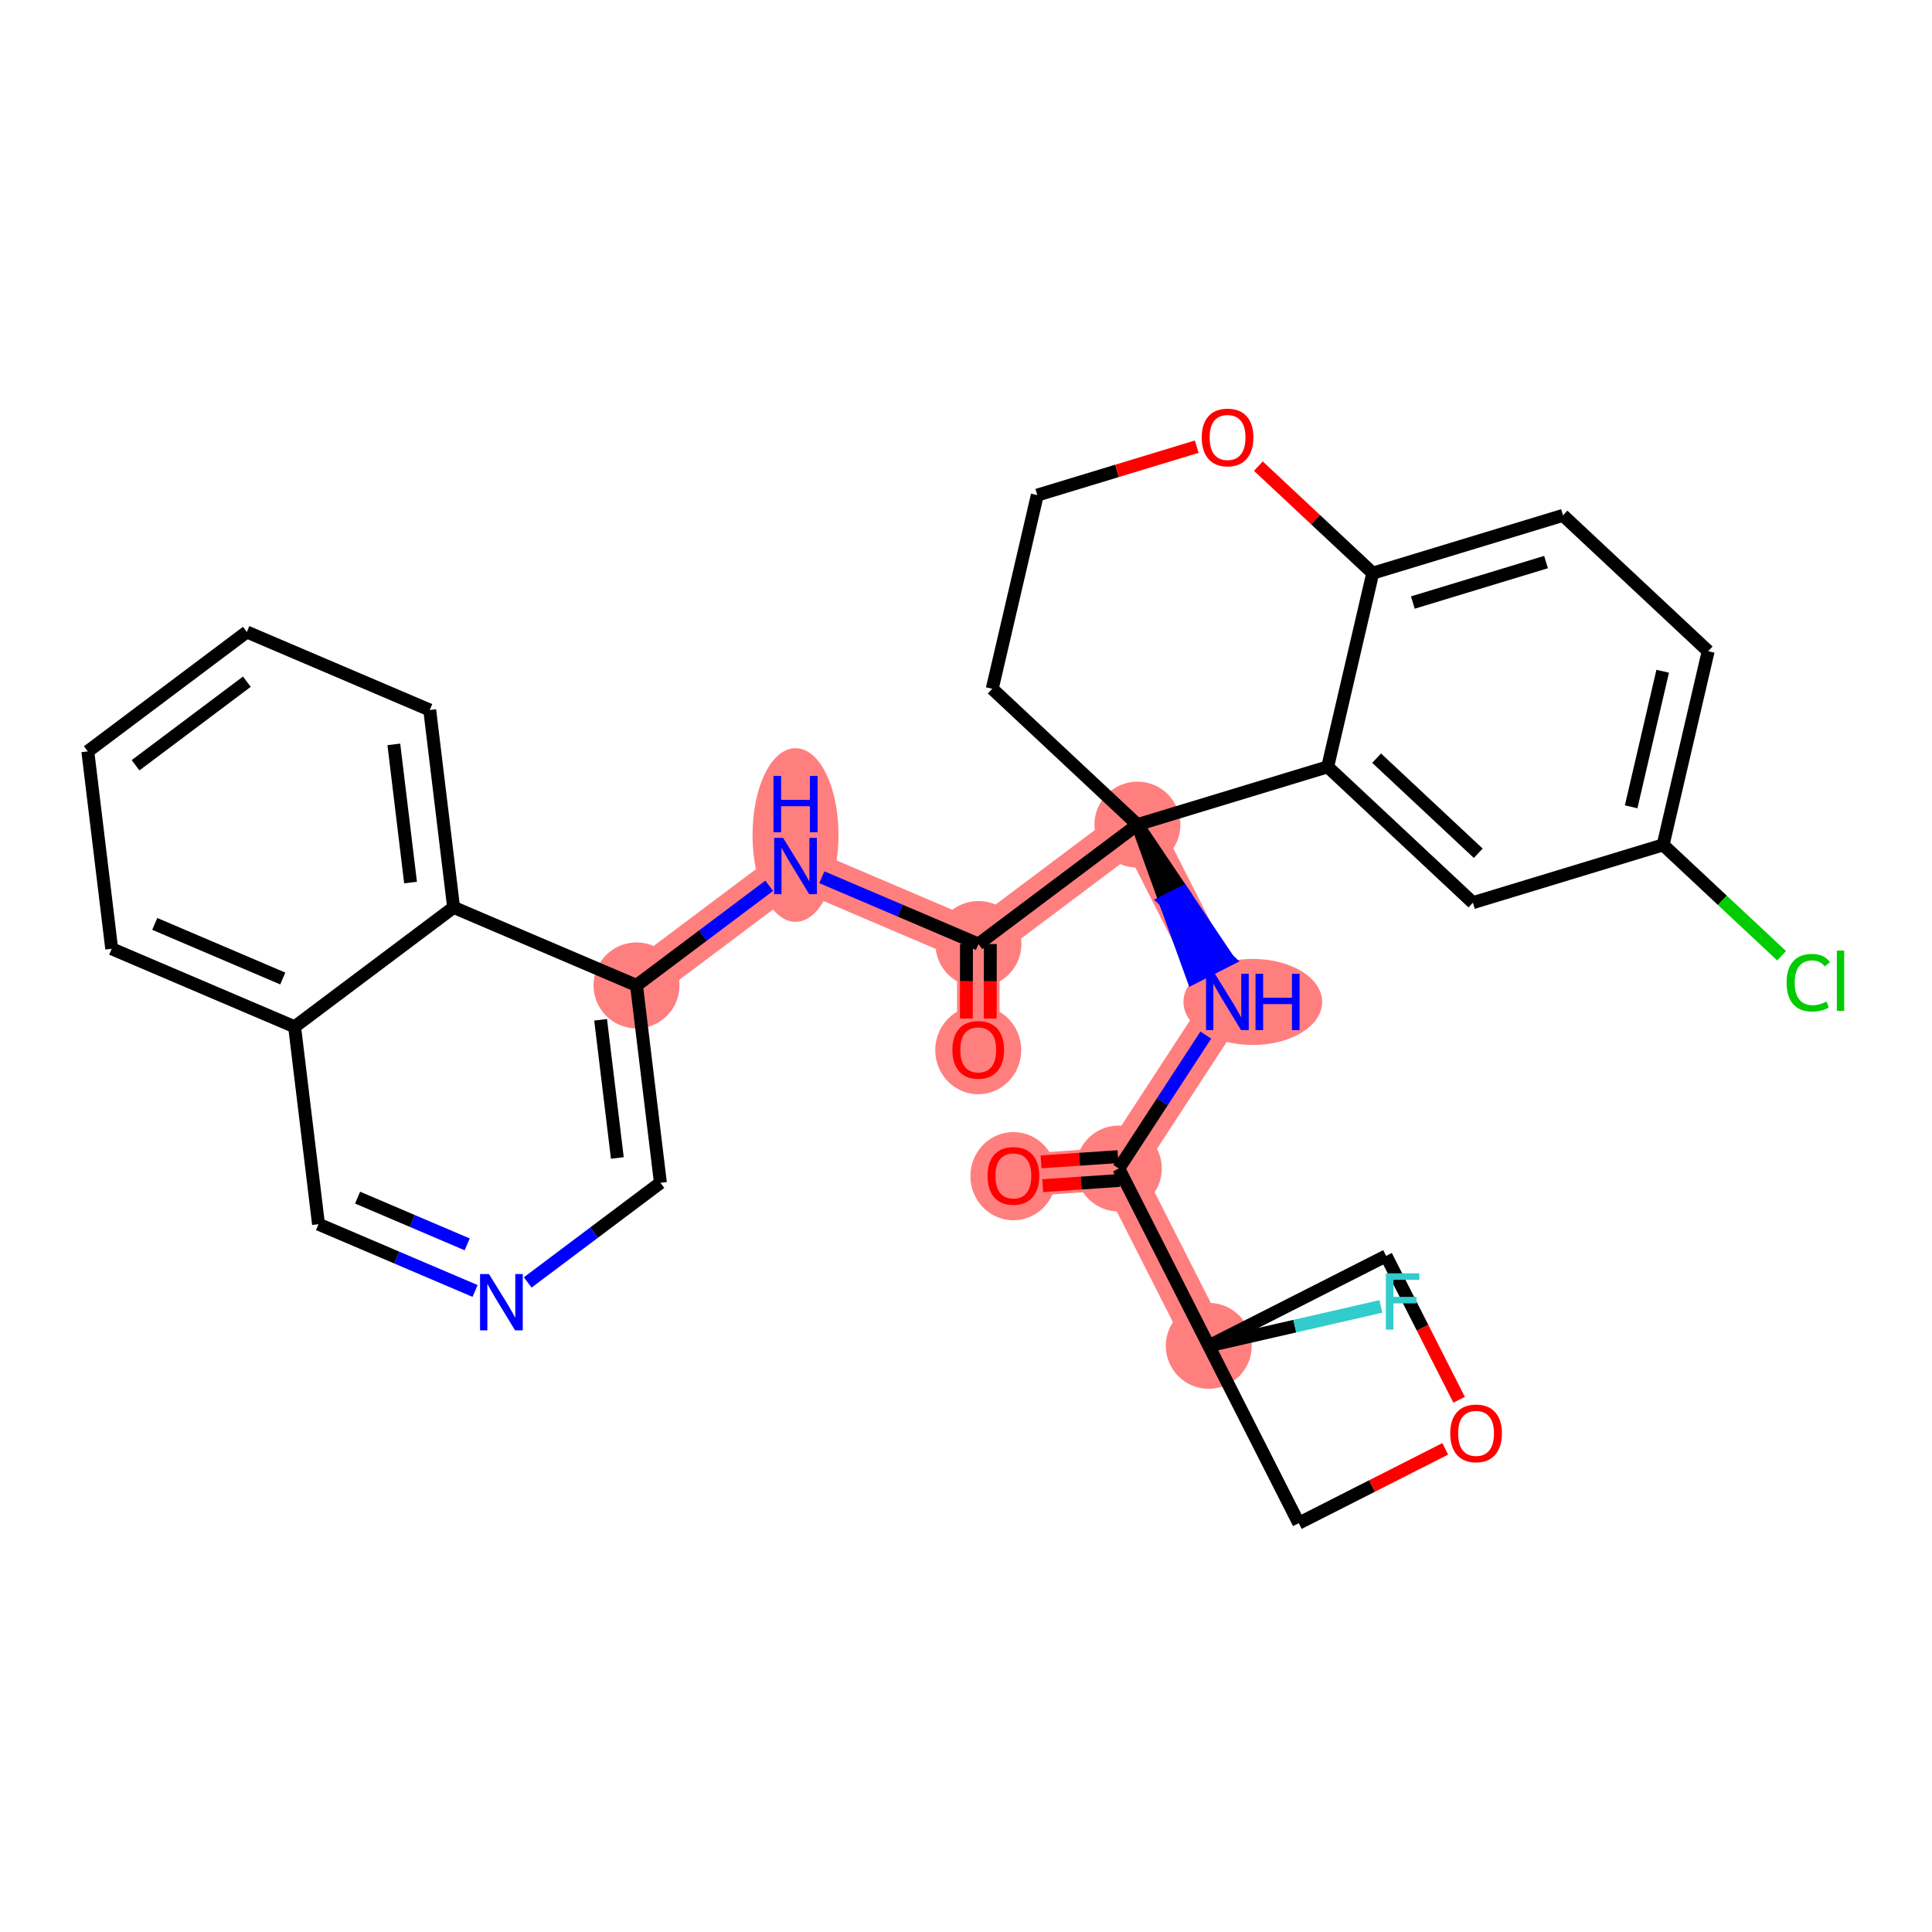 <?xml version='1.0' encoding='iso-8859-1'?>
<svg version='1.1' baseProfile='full'
              xmlns='http://www.w3.org/2000/svg'
                      xmlns:rdkit='http://www.rdkit.org/xml'
                      xmlns:xlink='http://www.w3.org/1999/xlink'
                  xml:space='preserve'
width='300px' height='300px' viewBox='0 0 300 300'>
<!-- END OF HEADER -->
<rect style='opacity:1.0;fill:#FFFFFF;stroke:none' width='300' height='300' x='0' y='0'> </rect>
<rect style='opacity:1.0;fill:#FFFFFF;stroke:none' width='300' height='300' x='0' y='0'> </rect>
<path d='M 157.358,182.565 L 173.728,181.449' style='fill:none;fill-rule:evenodd;stroke:#FF7F7F;stroke-width:6.6px;stroke-linecap:butt;stroke-linejoin:miter;stroke-opacity:1' />
<path d='M 173.728,181.449 L 190.589,155.583' style='fill:none;fill-rule:evenodd;stroke:#FF7F7F;stroke-width:6.6px;stroke-linecap:butt;stroke-linejoin:miter;stroke-opacity:1' />
<path d='M 173.728,181.449 L 187.698,208.983' style='fill:none;fill-rule:evenodd;stroke:#FF7F7F;stroke-width:6.6px;stroke-linecap:butt;stroke-linejoin:miter;stroke-opacity:1' />
<path d='M 190.589,155.583 L 176.62,128.048' style='fill:none;fill-rule:evenodd;stroke:#FF7F7F;stroke-width:6.6px;stroke-linecap:butt;stroke-linejoin:miter;stroke-opacity:1' />
<path d='M 176.62,128.048 L 151.929,146.587' style='fill:none;fill-rule:evenodd;stroke:#FF7F7F;stroke-width:6.6px;stroke-linecap:butt;stroke-linejoin:miter;stroke-opacity:1' />
<path d='M 151.929,146.587 L 151.9,162.996' style='fill:none;fill-rule:evenodd;stroke:#FF7F7F;stroke-width:6.6px;stroke-linecap:butt;stroke-linejoin:miter;stroke-opacity:1' />
<path d='M 151.929,146.587 L 123.528,134.474' style='fill:none;fill-rule:evenodd;stroke:#FF7F7F;stroke-width:6.6px;stroke-linecap:butt;stroke-linejoin:miter;stroke-opacity:1' />
<path d='M 123.528,134.474 L 98.838,153.013' style='fill:none;fill-rule:evenodd;stroke:#FF7F7F;stroke-width:6.6px;stroke-linecap:butt;stroke-linejoin:miter;stroke-opacity:1' />
<ellipse cx='157.358' cy='182.633' rx='6.175' ry='6.349'  style='fill:#FF7F7F;fill-rule:evenodd;stroke:#FF7F7F;stroke-width:1.0px;stroke-linecap:butt;stroke-linejoin:miter;stroke-opacity:1' />
<ellipse cx='173.728' cy='181.449' rx='6.175' ry='6.175'  style='fill:#FF7F7F;fill-rule:evenodd;stroke:#FF7F7F;stroke-width:1.0px;stroke-linecap:butt;stroke-linejoin:miter;stroke-opacity:1' />
<ellipse cx='194.535' cy='155.583' rx='10.27' ry='6.183'  style='fill:#FF7F7F;fill-rule:evenodd;stroke:#FF7F7F;stroke-width:1.0px;stroke-linecap:butt;stroke-linejoin:miter;stroke-opacity:1' />
<ellipse cx='176.62' cy='128.048' rx='6.175' ry='6.175'  style='fill:#FF7F7F;fill-rule:evenodd;stroke:#FF7F7F;stroke-width:1.0px;stroke-linecap:butt;stroke-linejoin:miter;stroke-opacity:1' />
<ellipse cx='151.929' cy='146.587' rx='6.175' ry='6.175'  style='fill:#FF7F7F;fill-rule:evenodd;stroke:#FF7F7F;stroke-width:1.0px;stroke-linecap:butt;stroke-linejoin:miter;stroke-opacity:1' />
<ellipse cx='151.9' cy='163.064' rx='6.175' ry='6.349'  style='fill:#FF7F7F;fill-rule:evenodd;stroke:#FF7F7F;stroke-width:1.0px;stroke-linecap:butt;stroke-linejoin:miter;stroke-opacity:1' />
<ellipse cx='123.528' cy='129.665' rx='6.175' ry='12.984'  style='fill:#FF7F7F;fill-rule:evenodd;stroke:#FF7F7F;stroke-width:1.0px;stroke-linecap:butt;stroke-linejoin:miter;stroke-opacity:1' />
<ellipse cx='98.838' cy='153.013' rx='6.175' ry='6.175'  style='fill:#FF7F7F;fill-rule:evenodd;stroke:#FF7F7F;stroke-width:1.0px;stroke-linecap:butt;stroke-linejoin:miter;stroke-opacity:1' />
<ellipse cx='187.698' cy='208.983' rx='6.175' ry='6.175'  style='fill:#FF7F7F;fill-rule:evenodd;stroke:#FF7F7F;stroke-width:1.0px;stroke-linecap:butt;stroke-linejoin:miter;stroke-opacity:1' />
<path class='bond-0 atom-0 atom-1' d='M 161.908,184.112 L 167.881,183.704' style='fill:none;fill-rule:evenodd;stroke:#FF0000;stroke-width:2.0px;stroke-linecap:butt;stroke-linejoin:miter;stroke-opacity:1' />
<path class='bond-0 atom-0 atom-1' d='M 167.881,183.704 L 173.855,183.297' style='fill:none;fill-rule:evenodd;stroke:#000000;stroke-width:2.0px;stroke-linecap:butt;stroke-linejoin:miter;stroke-opacity:1' />
<path class='bond-0 atom-0 atom-1' d='M 161.656,180.415 L 167.629,180.008' style='fill:none;fill-rule:evenodd;stroke:#FF0000;stroke-width:2.0px;stroke-linecap:butt;stroke-linejoin:miter;stroke-opacity:1' />
<path class='bond-0 atom-0 atom-1' d='M 167.629,180.008 L 173.602,179.6' style='fill:none;fill-rule:evenodd;stroke:#000000;stroke-width:2.0px;stroke-linecap:butt;stroke-linejoin:miter;stroke-opacity:1' />
<path class='bond-1 atom-1 atom-2' d='M 173.728,181.449 L 180.482,171.088' style='fill:none;fill-rule:evenodd;stroke:#000000;stroke-width:2.0px;stroke-linecap:butt;stroke-linejoin:miter;stroke-opacity:1' />
<path class='bond-1 atom-1 atom-2' d='M 180.482,171.088 L 187.236,160.727' style='fill:none;fill-rule:evenodd;stroke:#0000FF;stroke-width:2.0px;stroke-linecap:butt;stroke-linejoin:miter;stroke-opacity:1' />
<path class='bond-26 atom-1 atom-27' d='M 173.728,181.449 L 187.698,208.983' style='fill:none;fill-rule:evenodd;stroke:#000000;stroke-width:2.0px;stroke-linecap:butt;stroke-linejoin:miter;stroke-opacity:1' />
<path class='bond-2 atom-3 atom-2' d='M 176.62,128.048 L 180.923,139.942 L 183.676,138.545 Z' style='fill:#000000;fill-rule:evenodd;fill-opacity:1;stroke:#000000;stroke-width:2.0px;stroke-linecap:butt;stroke-linejoin:miter;stroke-opacity:1;' />
<path class='bond-2 atom-3 atom-2' d='M 180.923,139.942 L 190.733,149.042 L 185.226,151.836 Z' style='fill:#0000FF;fill-rule:evenodd;fill-opacity:1;stroke:#0000FF;stroke-width:2.0px;stroke-linecap:butt;stroke-linejoin:miter;stroke-opacity:1;' />
<path class='bond-2 atom-3 atom-2' d='M 180.923,139.942 L 183.676,138.545 L 190.733,149.042 Z' style='fill:#0000FF;fill-rule:evenodd;fill-opacity:1;stroke:#0000FF;stroke-width:2.0px;stroke-linecap:butt;stroke-linejoin:miter;stroke-opacity:1;' />
<path class='bond-3 atom-3 atom-4' d='M 176.62,128.048 L 151.929,146.587' style='fill:none;fill-rule:evenodd;stroke:#000000;stroke-width:2.0px;stroke-linecap:butt;stroke-linejoin:miter;stroke-opacity:1' />
<path class='bond-16 atom-3 atom-17' d='M 176.62,128.048 L 154.075,106.952' style='fill:none;fill-rule:evenodd;stroke:#000000;stroke-width:2.0px;stroke-linecap:butt;stroke-linejoin:miter;stroke-opacity:1' />
<path class='bond-31 atom-26 atom-3' d='M 206.162,119.072 L 176.62,128.048' style='fill:none;fill-rule:evenodd;stroke:#000000;stroke-width:2.0px;stroke-linecap:butt;stroke-linejoin:miter;stroke-opacity:1' />
<path class='bond-4 atom-4 atom-5' d='M 150.076,146.584 L 150.066,152.372' style='fill:none;fill-rule:evenodd;stroke:#000000;stroke-width:2.0px;stroke-linecap:butt;stroke-linejoin:miter;stroke-opacity:1' />
<path class='bond-4 atom-4 atom-5' d='M 150.066,152.372 L 150.056,158.161' style='fill:none;fill-rule:evenodd;stroke:#FF0000;stroke-width:2.0px;stroke-linecap:butt;stroke-linejoin:miter;stroke-opacity:1' />
<path class='bond-4 atom-4 atom-5' d='M 153.781,146.59 L 153.771,152.379' style='fill:none;fill-rule:evenodd;stroke:#000000;stroke-width:2.0px;stroke-linecap:butt;stroke-linejoin:miter;stroke-opacity:1' />
<path class='bond-4 atom-4 atom-5' d='M 153.771,152.379 L 153.761,158.167' style='fill:none;fill-rule:evenodd;stroke:#FF0000;stroke-width:2.0px;stroke-linecap:butt;stroke-linejoin:miter;stroke-opacity:1' />
<path class='bond-5 atom-4 atom-6' d='M 151.929,146.587 L 139.773,141.402' style='fill:none;fill-rule:evenodd;stroke:#000000;stroke-width:2.0px;stroke-linecap:butt;stroke-linejoin:miter;stroke-opacity:1' />
<path class='bond-5 atom-4 atom-6' d='M 139.773,141.402 L 127.616,136.218' style='fill:none;fill-rule:evenodd;stroke:#0000FF;stroke-width:2.0px;stroke-linecap:butt;stroke-linejoin:miter;stroke-opacity:1' />
<path class='bond-6 atom-6 atom-7' d='M 119.44,137.543 L 109.139,145.278' style='fill:none;fill-rule:evenodd;stroke:#0000FF;stroke-width:2.0px;stroke-linecap:butt;stroke-linejoin:miter;stroke-opacity:1' />
<path class='bond-6 atom-6 atom-7' d='M 109.139,145.278 L 98.838,153.013' style='fill:none;fill-rule:evenodd;stroke:#000000;stroke-width:2.0px;stroke-linecap:butt;stroke-linejoin:miter;stroke-opacity:1' />
<path class='bond-7 atom-7 atom-8' d='M 98.838,153.013 L 102.548,183.665' style='fill:none;fill-rule:evenodd;stroke:#000000;stroke-width:2.0px;stroke-linecap:butt;stroke-linejoin:miter;stroke-opacity:1' />
<path class='bond-7 atom-7 atom-8' d='M 93.264,158.353 L 95.861,179.809' style='fill:none;fill-rule:evenodd;stroke:#000000;stroke-width:2.0px;stroke-linecap:butt;stroke-linejoin:miter;stroke-opacity:1' />
<path class='bond-33 atom-16 atom-7' d='M 70.437,140.9 L 98.838,153.013' style='fill:none;fill-rule:evenodd;stroke:#000000;stroke-width:2.0px;stroke-linecap:butt;stroke-linejoin:miter;stroke-opacity:1' />
<path class='bond-8 atom-8 atom-9' d='M 102.548,183.665 L 92.246,191.4' style='fill:none;fill-rule:evenodd;stroke:#000000;stroke-width:2.0px;stroke-linecap:butt;stroke-linejoin:miter;stroke-opacity:1' />
<path class='bond-8 atom-8 atom-9' d='M 92.246,191.4 L 81.945,199.135' style='fill:none;fill-rule:evenodd;stroke:#0000FF;stroke-width:2.0px;stroke-linecap:butt;stroke-linejoin:miter;stroke-opacity:1' />
<path class='bond-9 atom-9 atom-10' d='M 73.769,200.46 L 61.613,195.276' style='fill:none;fill-rule:evenodd;stroke:#0000FF;stroke-width:2.0px;stroke-linecap:butt;stroke-linejoin:miter;stroke-opacity:1' />
<path class='bond-9 atom-9 atom-10' d='M 61.613,195.276 L 49.457,190.091' style='fill:none;fill-rule:evenodd;stroke:#000000;stroke-width:2.0px;stroke-linecap:butt;stroke-linejoin:miter;stroke-opacity:1' />
<path class='bond-9 atom-9 atom-10' d='M 72.545,193.225 L 64.035,189.595' style='fill:none;fill-rule:evenodd;stroke:#0000FF;stroke-width:2.0px;stroke-linecap:butt;stroke-linejoin:miter;stroke-opacity:1' />
<path class='bond-9 atom-9 atom-10' d='M 64.035,189.595 L 55.526,185.966' style='fill:none;fill-rule:evenodd;stroke:#000000;stroke-width:2.0px;stroke-linecap:butt;stroke-linejoin:miter;stroke-opacity:1' />
<path class='bond-10 atom-10 atom-11' d='M 49.457,190.091 L 45.747,159.439' style='fill:none;fill-rule:evenodd;stroke:#000000;stroke-width:2.0px;stroke-linecap:butt;stroke-linejoin:miter;stroke-opacity:1' />
<path class='bond-11 atom-11 atom-12' d='M 45.747,159.439 L 17.346,147.325' style='fill:none;fill-rule:evenodd;stroke:#000000;stroke-width:2.0px;stroke-linecap:butt;stroke-linejoin:miter;stroke-opacity:1' />
<path class='bond-11 atom-11 atom-12' d='M 43.909,151.942 L 24.029,143.462' style='fill:none;fill-rule:evenodd;stroke:#000000;stroke-width:2.0px;stroke-linecap:butt;stroke-linejoin:miter;stroke-opacity:1' />
<path class='bond-35 atom-16 atom-11' d='M 70.437,140.9 L 45.747,159.439' style='fill:none;fill-rule:evenodd;stroke:#000000;stroke-width:2.0px;stroke-linecap:butt;stroke-linejoin:miter;stroke-opacity:1' />
<path class='bond-12 atom-12 atom-13' d='M 17.346,147.325 L 13.636,116.673' style='fill:none;fill-rule:evenodd;stroke:#000000;stroke-width:2.0px;stroke-linecap:butt;stroke-linejoin:miter;stroke-opacity:1' />
<path class='bond-13 atom-13 atom-14' d='M 13.636,116.673 L 38.327,98.134' style='fill:none;fill-rule:evenodd;stroke:#000000;stroke-width:2.0px;stroke-linecap:butt;stroke-linejoin:miter;stroke-opacity:1' />
<path class='bond-13 atom-13 atom-14' d='M 21.048,118.83 L 38.331,105.853' style='fill:none;fill-rule:evenodd;stroke:#000000;stroke-width:2.0px;stroke-linecap:butt;stroke-linejoin:miter;stroke-opacity:1' />
<path class='bond-14 atom-14 atom-15' d='M 38.327,98.134 L 66.728,110.248' style='fill:none;fill-rule:evenodd;stroke:#000000;stroke-width:2.0px;stroke-linecap:butt;stroke-linejoin:miter;stroke-opacity:1' />
<path class='bond-15 atom-15 atom-16' d='M 66.728,110.248 L 70.437,140.9' style='fill:none;fill-rule:evenodd;stroke:#000000;stroke-width:2.0px;stroke-linecap:butt;stroke-linejoin:miter;stroke-opacity:1' />
<path class='bond-15 atom-15 atom-16' d='M 61.154,115.587 L 63.75,137.044' style='fill:none;fill-rule:evenodd;stroke:#000000;stroke-width:2.0px;stroke-linecap:butt;stroke-linejoin:miter;stroke-opacity:1' />
<path class='bond-17 atom-17 atom-18' d='M 154.075,106.952 L 161.072,76.879' style='fill:none;fill-rule:evenodd;stroke:#000000;stroke-width:2.0px;stroke-linecap:butt;stroke-linejoin:miter;stroke-opacity:1' />
<path class='bond-18 atom-18 atom-19' d='M 161.072,76.879 L 173.451,73.118' style='fill:none;fill-rule:evenodd;stroke:#000000;stroke-width:2.0px;stroke-linecap:butt;stroke-linejoin:miter;stroke-opacity:1' />
<path class='bond-18 atom-18 atom-19' d='M 173.451,73.118 L 185.829,69.357' style='fill:none;fill-rule:evenodd;stroke:#FF0000;stroke-width:2.0px;stroke-linecap:butt;stroke-linejoin:miter;stroke-opacity:1' />
<path class='bond-19 atom-19 atom-20' d='M 195.4,72.382 L 204.28,80.691' style='fill:none;fill-rule:evenodd;stroke:#FF0000;stroke-width:2.0px;stroke-linecap:butt;stroke-linejoin:miter;stroke-opacity:1' />
<path class='bond-19 atom-19 atom-20' d='M 204.28,80.691 L 213.159,89' style='fill:none;fill-rule:evenodd;stroke:#000000;stroke-width:2.0px;stroke-linecap:butt;stroke-linejoin:miter;stroke-opacity:1' />
<path class='bond-20 atom-20 atom-21' d='M 213.159,89 L 242.702,80.023' style='fill:none;fill-rule:evenodd;stroke:#000000;stroke-width:2.0px;stroke-linecap:butt;stroke-linejoin:miter;stroke-opacity:1' />
<path class='bond-20 atom-20 atom-21' d='M 219.386,93.562 L 240.066,87.278' style='fill:none;fill-rule:evenodd;stroke:#000000;stroke-width:2.0px;stroke-linecap:butt;stroke-linejoin:miter;stroke-opacity:1' />
<path class='bond-34 atom-26 atom-20' d='M 206.162,119.072 L 213.159,89' style='fill:none;fill-rule:evenodd;stroke:#000000;stroke-width:2.0px;stroke-linecap:butt;stroke-linejoin:miter;stroke-opacity:1' />
<path class='bond-21 atom-21 atom-22' d='M 242.702,80.023 L 265.246,101.12' style='fill:none;fill-rule:evenodd;stroke:#000000;stroke-width:2.0px;stroke-linecap:butt;stroke-linejoin:miter;stroke-opacity:1' />
<path class='bond-22 atom-22 atom-23' d='M 265.246,101.12 L 258.249,131.192' style='fill:none;fill-rule:evenodd;stroke:#000000;stroke-width:2.0px;stroke-linecap:butt;stroke-linejoin:miter;stroke-opacity:1' />
<path class='bond-22 atom-22 atom-23' d='M 258.182,104.231 L 253.284,125.282' style='fill:none;fill-rule:evenodd;stroke:#000000;stroke-width:2.0px;stroke-linecap:butt;stroke-linejoin:miter;stroke-opacity:1' />
<path class='bond-23 atom-23 atom-24' d='M 258.249,131.192 L 267.449,139.802' style='fill:none;fill-rule:evenodd;stroke:#000000;stroke-width:2.0px;stroke-linecap:butt;stroke-linejoin:miter;stroke-opacity:1' />
<path class='bond-23 atom-23 atom-24' d='M 267.449,139.802 L 276.65,148.411' style='fill:none;fill-rule:evenodd;stroke:#00CC00;stroke-width:2.0px;stroke-linecap:butt;stroke-linejoin:miter;stroke-opacity:1' />
<path class='bond-24 atom-23 atom-25' d='M 258.249,131.192 L 228.707,140.168' style='fill:none;fill-rule:evenodd;stroke:#000000;stroke-width:2.0px;stroke-linecap:butt;stroke-linejoin:miter;stroke-opacity:1' />
<path class='bond-25 atom-25 atom-26' d='M 228.707,140.168 L 206.162,119.072' style='fill:none;fill-rule:evenodd;stroke:#000000;stroke-width:2.0px;stroke-linecap:butt;stroke-linejoin:miter;stroke-opacity:1' />
<path class='bond-25 atom-25 atom-26' d='M 229.544,132.495 L 213.763,117.728' style='fill:none;fill-rule:evenodd;stroke:#000000;stroke-width:2.0px;stroke-linecap:butt;stroke-linejoin:miter;stroke-opacity:1' />
<path class='bond-27 atom-27 atom-28' d='M 187.698,208.983 L 201.061,205.923' style='fill:none;fill-rule:evenodd;stroke:#000000;stroke-width:2.0px;stroke-linecap:butt;stroke-linejoin:miter;stroke-opacity:1' />
<path class='bond-27 atom-27 atom-28' d='M 201.061,205.923 L 214.423,202.863' style='fill:none;fill-rule:evenodd;stroke:#33CCCC;stroke-width:2.0px;stroke-linecap:butt;stroke-linejoin:miter;stroke-opacity:1' />
<path class='bond-28 atom-27 atom-29' d='M 187.698,208.983 L 215.233,195.014' style='fill:none;fill-rule:evenodd;stroke:#000000;stroke-width:2.0px;stroke-linecap:butt;stroke-linejoin:miter;stroke-opacity:1' />
<path class='bond-32 atom-31 atom-27' d='M 201.668,236.518 L 187.698,208.983' style='fill:none;fill-rule:evenodd;stroke:#000000;stroke-width:2.0px;stroke-linecap:butt;stroke-linejoin:miter;stroke-opacity:1' />
<path class='bond-29 atom-29 atom-30' d='M 215.233,195.014 L 220.901,206.184' style='fill:none;fill-rule:evenodd;stroke:#000000;stroke-width:2.0px;stroke-linecap:butt;stroke-linejoin:miter;stroke-opacity:1' />
<path class='bond-29 atom-29 atom-30' d='M 220.901,206.184 L 226.568,217.355' style='fill:none;fill-rule:evenodd;stroke:#FF0000;stroke-width:2.0px;stroke-linecap:butt;stroke-linejoin:miter;stroke-opacity:1' />
<path class='bond-30 atom-30 atom-31' d='M 224.417,224.976 L 213.043,230.747' style='fill:none;fill-rule:evenodd;stroke:#FF0000;stroke-width:2.0px;stroke-linecap:butt;stroke-linejoin:miter;stroke-opacity:1' />
<path class='bond-30 atom-30 atom-31' d='M 213.043,230.747 L 201.668,236.518' style='fill:none;fill-rule:evenodd;stroke:#000000;stroke-width:2.0px;stroke-linecap:butt;stroke-linejoin:miter;stroke-opacity:1' />
<path  class='atom-0' d='M 153.344 182.59
Q 153.344 180.491, 154.381 179.317
Q 155.419 178.144, 157.358 178.144
Q 159.297 178.144, 160.334 179.317
Q 161.372 180.491, 161.372 182.59
Q 161.372 184.714, 160.322 185.925
Q 159.272 187.123, 157.358 187.123
Q 155.431 187.123, 154.381 185.925
Q 153.344 184.727, 153.344 182.59
M 157.358 186.135
Q 158.692 186.135, 159.408 185.245
Q 160.137 184.344, 160.137 182.59
Q 160.137 180.873, 159.408 180.009
Q 158.692 179.132, 157.358 179.132
Q 156.024 179.132, 155.295 179.997
Q 154.579 180.861, 154.579 182.59
Q 154.579 184.356, 155.295 185.245
Q 156.024 186.135, 157.358 186.135
' fill='#FF0000'/>
<path  class='atom-2' d='M 188.657 151.211
L 191.522 155.842
Q 191.806 156.299, 192.263 157.127
Q 192.72 157.954, 192.744 158.004
L 192.744 151.211
L 193.905 151.211
L 193.905 159.955
L 192.707 159.955
L 189.632 154.891
Q 189.274 154.299, 188.891 153.619
Q 188.521 152.94, 188.41 152.73
L 188.41 159.955
L 187.273 159.955
L 187.273 151.211
L 188.657 151.211
' fill='#0000FF'/>
<path  class='atom-2' d='M 194.955 151.211
L 196.141 151.211
L 196.141 154.928
L 200.612 154.928
L 200.612 151.211
L 201.797 151.211
L 201.797 159.955
L 200.612 159.955
L 200.612 155.916
L 196.141 155.916
L 196.141 159.955
L 194.955 159.955
L 194.955 151.211
' fill='#0000FF'/>
<path  class='atom-5' d='M 147.886 163.021
Q 147.886 160.921, 148.924 159.748
Q 149.961 158.574, 151.9 158.574
Q 153.839 158.574, 154.877 159.748
Q 155.914 160.921, 155.914 163.021
Q 155.914 165.145, 154.864 166.355
Q 153.814 167.553, 151.9 167.553
Q 149.974 167.553, 148.924 166.355
Q 147.886 165.157, 147.886 163.021
M 151.9 166.565
Q 153.234 166.565, 153.95 165.676
Q 154.679 164.774, 154.679 163.021
Q 154.679 161.304, 153.95 160.439
Q 153.234 159.562, 151.9 159.562
Q 150.566 159.562, 149.838 160.427
Q 149.121 161.292, 149.121 163.021
Q 149.121 164.787, 149.838 165.676
Q 150.566 166.565, 151.9 166.565
' fill='#FF0000'/>
<path  class='atom-6' d='M 121.596 130.102
L 124.461 134.733
Q 124.745 135.19, 125.202 136.018
Q 125.659 136.845, 125.684 136.895
L 125.684 130.102
L 126.845 130.102
L 126.845 138.846
L 125.647 138.846
L 122.571 133.782
Q 122.213 133.19, 121.83 132.51
Q 121.46 131.831, 121.349 131.621
L 121.349 138.846
L 120.212 138.846
L 120.212 130.102
L 121.596 130.102
' fill='#0000FF'/>
<path  class='atom-6' d='M 120.107 120.483
L 121.293 120.483
L 121.293 124.201
L 125.764 124.201
L 125.764 120.483
L 126.949 120.483
L 126.949 129.228
L 125.764 129.228
L 125.764 125.189
L 121.293 125.189
L 121.293 129.228
L 120.107 129.228
L 120.107 120.483
' fill='#0000FF'/>
<path  class='atom-9' d='M 75.924 197.832
L 78.79 202.463
Q 79.074 202.92, 79.531 203.748
Q 79.988 204.575, 80.012 204.625
L 80.012 197.832
L 81.173 197.832
L 81.173 206.576
L 79.975 206.576
L 76.9 201.512
Q 76.542 200.92, 76.159 200.24
Q 75.788 199.561, 75.677 199.351
L 75.677 206.576
L 74.541 206.576
L 74.541 197.832
L 75.924 197.832
' fill='#0000FF'/>
<path  class='atom-19' d='M 186.601 67.928
Q 186.601 65.829, 187.638 64.655
Q 188.676 63.482, 190.615 63.482
Q 192.554 63.482, 193.591 64.655
Q 194.628 65.829, 194.628 67.928
Q 194.628 70.052, 193.579 71.263
Q 192.529 72.461, 190.615 72.461
Q 188.688 72.461, 187.638 71.263
Q 186.601 70.065, 186.601 67.928
M 190.615 71.473
Q 191.948 71.473, 192.665 70.583
Q 193.393 69.682, 193.393 67.928
Q 193.393 66.211, 192.665 65.347
Q 191.948 64.47, 190.615 64.47
Q 189.281 64.47, 188.552 65.334
Q 187.836 66.199, 187.836 67.928
Q 187.836 69.694, 188.552 70.583
Q 189.281 71.473, 190.615 71.473
' fill='#FF0000'/>
<path  class='atom-24' d='M 277.422 152.591
Q 277.422 150.417, 278.435 149.281
Q 279.46 148.132, 281.399 148.132
Q 283.202 148.132, 284.165 149.405
L 283.35 150.071
Q 282.646 149.145, 281.399 149.145
Q 280.077 149.145, 279.373 150.034
Q 278.682 150.911, 278.682 152.591
Q 278.682 154.32, 279.398 155.209
Q 280.127 156.098, 281.535 156.098
Q 282.498 156.098, 283.622 155.518
L 283.968 156.444
Q 283.511 156.741, 282.819 156.914
Q 282.127 157.086, 281.362 157.086
Q 279.46 157.086, 278.435 155.925
Q 277.422 154.765, 277.422 152.591
' fill='#00CC00'/>
<path  class='atom-24' d='M 285.227 147.601
L 286.364 147.601
L 286.364 156.975
L 285.227 156.975
L 285.227 147.601
' fill='#00CC00'/>
<path  class='atom-28' d='M 215.195 197.719
L 220.395 197.719
L 220.395 198.72
L 216.369 198.72
L 216.369 201.375
L 219.95 201.375
L 219.95 202.388
L 216.369 202.388
L 216.369 206.463
L 215.195 206.463
L 215.195 197.719
' fill='#33CCCC'/>
<path  class='atom-30' d='M 225.189 222.573
Q 225.189 220.473, 226.226 219.3
Q 227.264 218.127, 229.203 218.127
Q 231.142 218.127, 232.179 219.3
Q 233.217 220.473, 233.217 222.573
Q 233.217 224.697, 232.167 225.908
Q 231.117 227.106, 229.203 227.106
Q 227.276 227.106, 226.226 225.908
Q 225.189 224.71, 225.189 222.573
M 229.203 226.118
Q 230.537 226.118, 231.253 225.228
Q 231.982 224.327, 231.982 222.573
Q 231.982 220.856, 231.253 219.992
Q 230.537 219.115, 229.203 219.115
Q 227.869 219.115, 227.14 219.979
Q 226.424 220.844, 226.424 222.573
Q 226.424 224.339, 227.14 225.228
Q 227.869 226.118, 229.203 226.118
' fill='#FF0000'/>
</svg>
